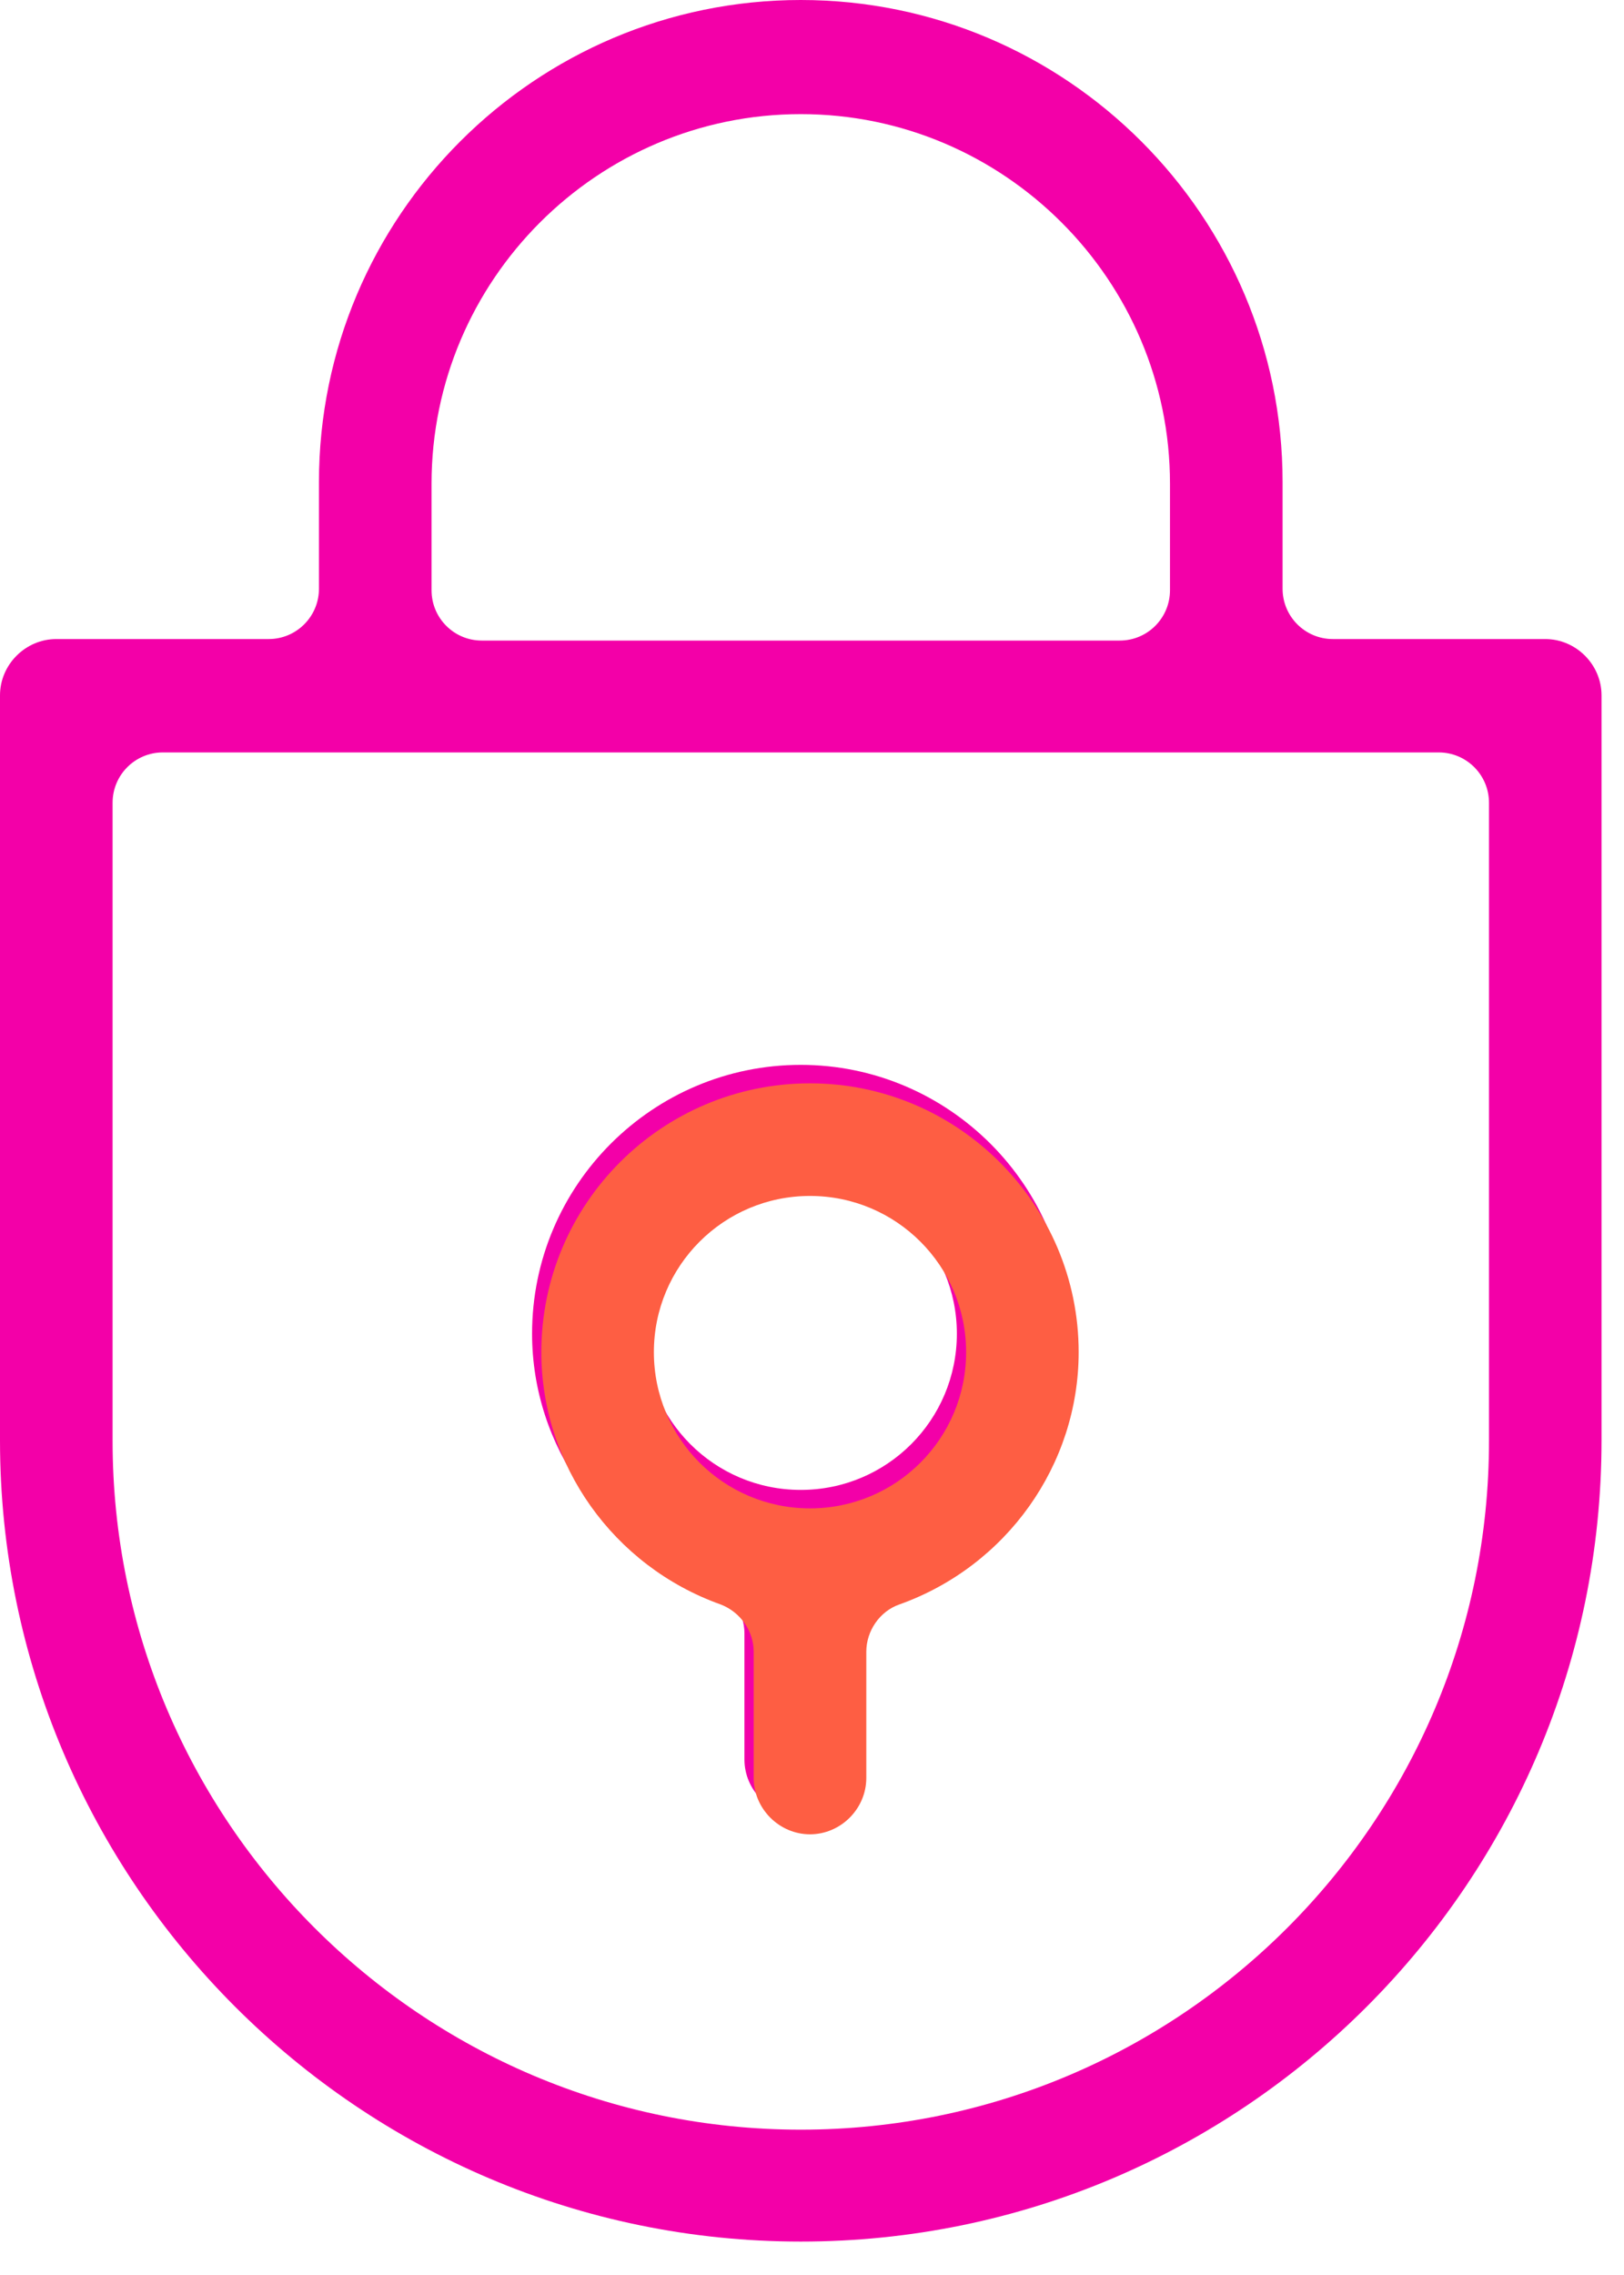 <svg width="30" height="42" viewBox="0 0 30 42" fill="none" xmlns="http://www.w3.org/2000/svg">
<g id="Lock">
<path id="Vector" d="M14.792 33.522C14.224 33.522 13.752 33.051 13.752 32.483V30.154C13.752 29.765 13.503 29.419 13.143 29.28C11.16 28.573 9.829 26.701 9.829 24.622C9.829 21.877 12.061 19.659 14.792 19.659C17.523 19.659 19.756 21.891 19.756 24.622C19.756 26.701 18.425 28.573 16.442 29.28C16.082 29.405 15.832 29.765 15.832 30.154V32.483C15.832 33.051 15.361 33.522 14.792 33.522ZM14.792 21.738C13.198 21.738 11.909 23.028 11.909 24.622C11.909 26.216 13.198 27.506 14.792 27.506C16.387 27.506 17.676 26.216 17.676 24.622C17.676 23.028 16.387 21.738 14.792 21.738Z" fill="#F300A8"/>
<path id="Vector_2" d="M14.963 33.864C14.395 33.864 13.923 33.392 13.923 32.824V30.495C13.923 30.107 13.674 29.76 13.313 29.621C11.331 28.914 10 27.043 10 24.963C10 22.218 12.232 20 14.963 20C17.694 20 19.926 22.232 19.926 24.963C19.926 27.043 18.596 28.914 16.613 29.621C16.253 29.746 16.003 30.107 16.003 30.495V32.824C16.003 33.392 15.532 33.864 14.963 33.864ZM14.963 22.079C13.369 22.079 12.079 23.369 12.079 24.963C12.079 26.558 13.369 27.847 14.963 27.847C16.558 27.847 17.847 26.558 17.847 24.963C17.847 23.369 16.558 22.079 14.963 22.079Z" fill="#FE5E43"/>
<path id="Vector_3" d="M14.793 41.383C6.641 41.383 0 34.742 0 26.59V12.838C0 12.269 0.471 11.798 1.04 11.798H4.963C5.476 11.798 5.892 11.382 5.892 10.869V8.9C5.892 3.993 9.885 0 14.793 0C19.7 0 23.693 3.993 23.693 8.9V10.869C23.693 11.382 24.109 11.798 24.622 11.798H28.545C29.114 11.798 29.585 12.269 29.585 12.838V26.59C29.585 34.742 22.958 41.383 14.793 41.383ZM3.008 13.891C2.495 13.891 2.08 14.307 2.08 14.82V26.604C2.08 33.605 7.777 39.317 14.793 39.317C21.808 39.317 27.506 33.619 27.506 26.604V14.82C27.506 14.307 27.09 13.891 26.577 13.891H3.008ZM14.793 2.107C11.036 2.107 7.972 5.171 7.972 8.928V10.897C7.972 11.41 8.387 11.826 8.9 11.826H20.684C21.198 11.826 21.613 11.41 21.613 10.897V8.928C21.613 5.171 18.549 2.107 14.793 2.107Z" fill="#F300A8"/>
</g>
</svg>
